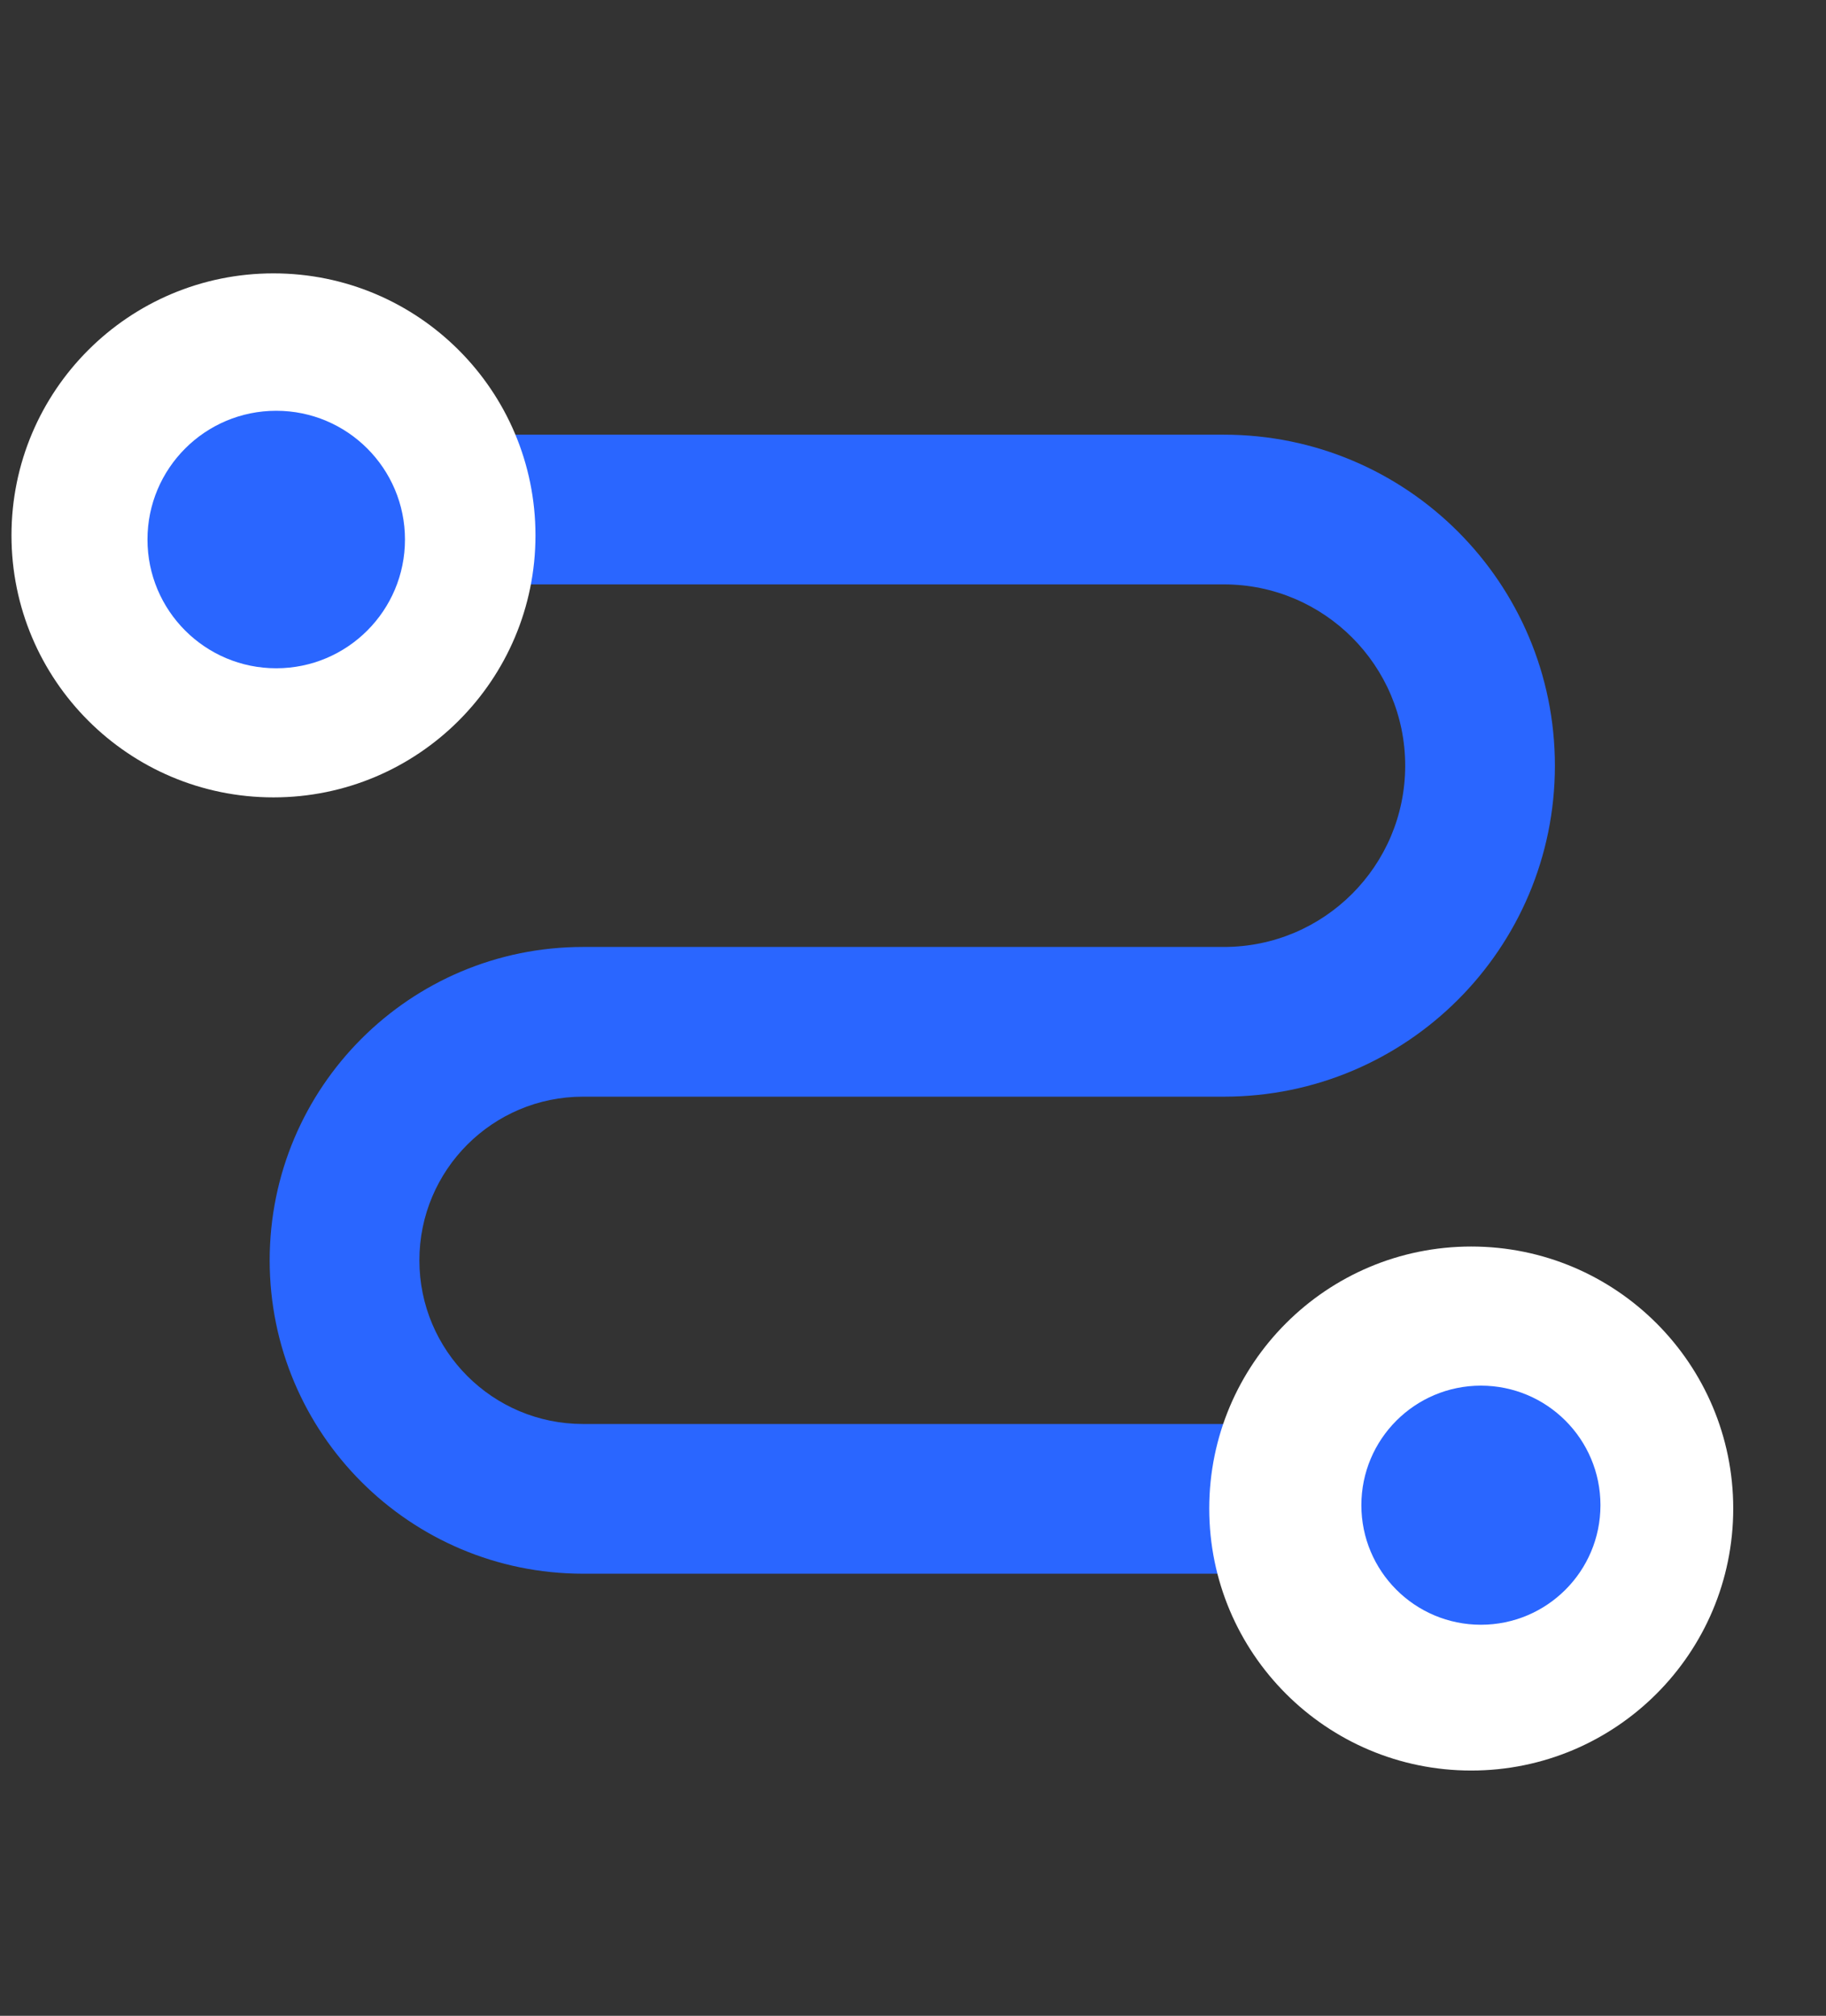 <svg width="77" height="85" viewBox="0 0 77 85" fill="none" xmlns="http://www.w3.org/2000/svg">
<rect x="0" y="0" width="77" height="85" fill="#333333" stroke="none"/>
<path fill-rule="evenodd" clip-rule="evenodd" d="M2.152 21.701C2.152 16.785 6.137 12.8 11.053 12.8C14.776 12.8 17.965 15.085 19.294 18.329L51.611 18.329C59.32 18.329 65.568 24.578 65.568 32.286C65.568 39.995 59.32 46.243 51.611 46.243L24.586 46.243C20.775 46.243 17.685 49.333 17.685 53.144C17.685 56.955 20.775 60.045 24.586 60.045L55.635 60.045C56.982 56.841 60.151 54.591 63.845 54.591C68.76 54.591 72.746 58.577 72.746 63.492C72.746 68.409 68.761 72.394 63.844 72.394C59.931 72.394 56.607 69.868 55.414 66.358L24.586 66.358C17.288 66.358 11.372 60.442 11.372 53.144C11.372 45.846 17.288 39.93 24.586 39.93L51.611 39.93C55.833 39.93 59.255 36.508 59.255 32.286C59.255 28.065 55.833 24.642 51.611 24.642L19.457 24.642C18.242 28.113 14.938 30.602 11.053 30.602C6.137 30.602 2.152 26.617 2.152 21.701Z" fill="#2A66FF"/>
<circle cx="62.04" cy="63.61" r="11.048" fill="white"/>
<circle cx="62.448" cy="63.469" r="5.041" fill="#2A66FF"/>
<circle cx="11.532" cy="22.575" r="11.048" fill="white"/>
<circle cx="11.648" cy="22.75" r="5.429" fill="#2A66FF"/>
</svg>
